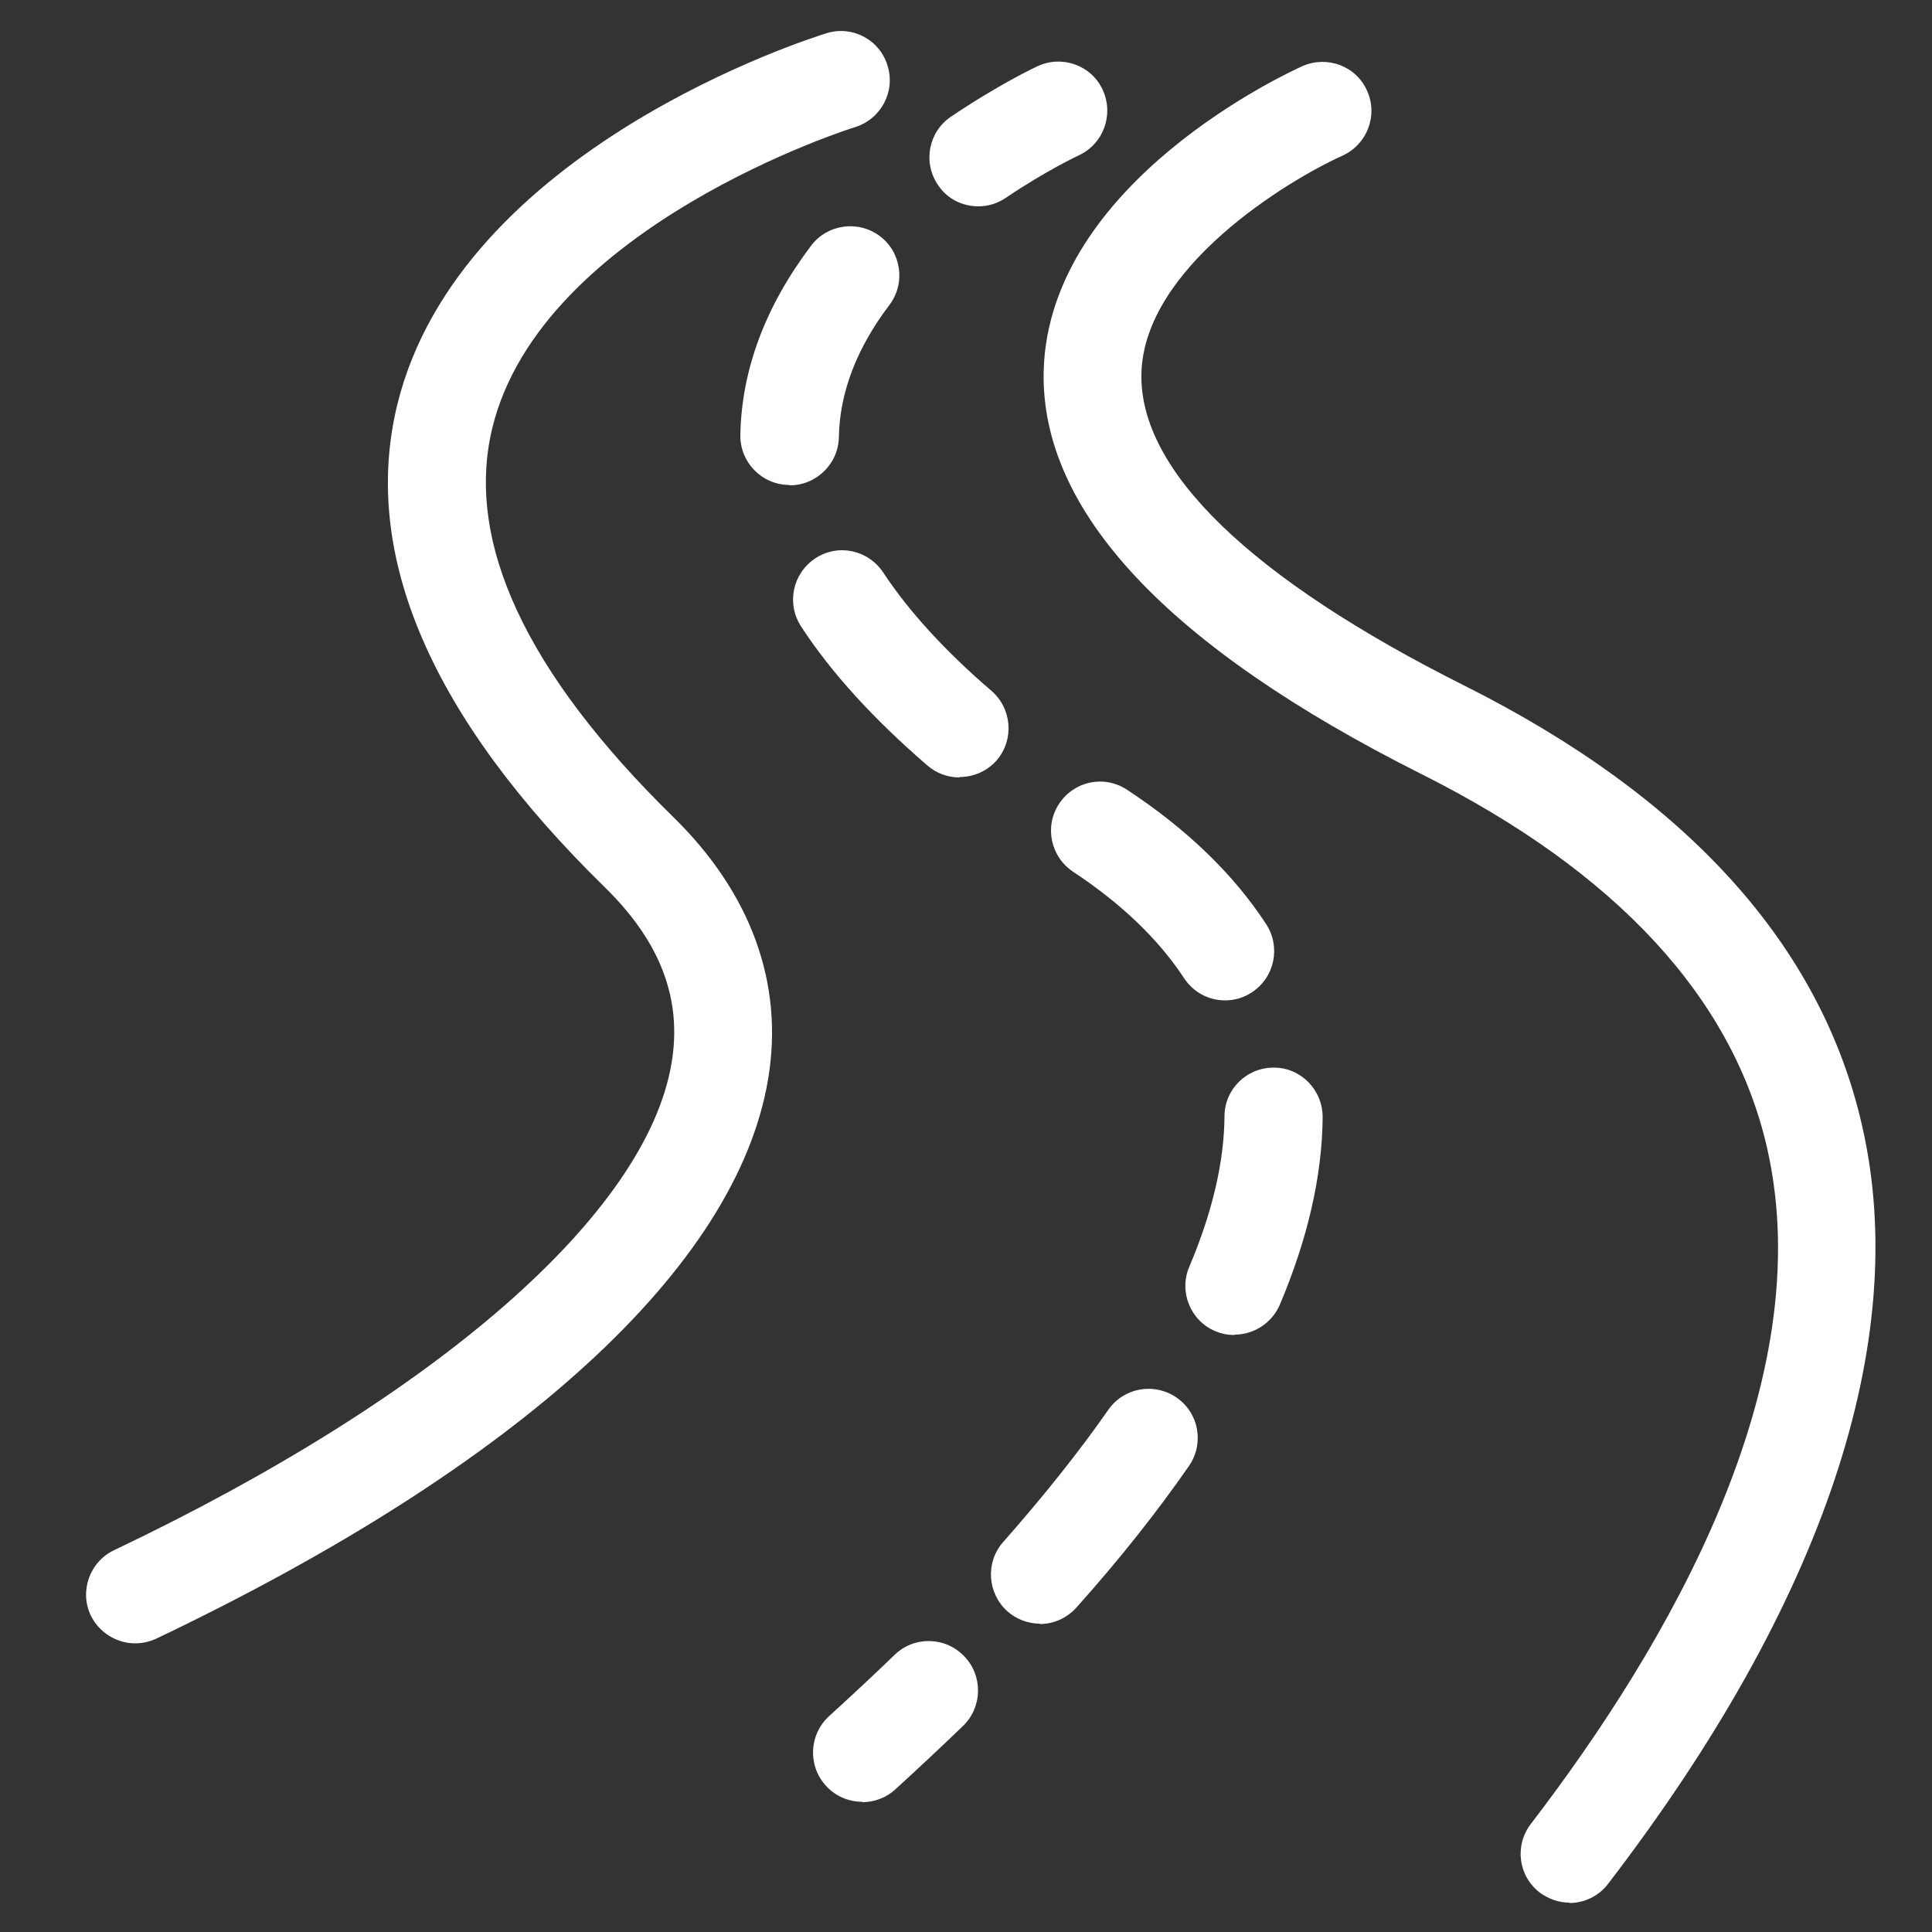 <?xml version="1.0" encoding="UTF-8"?>
<svg id="Layer_1" data-name="Layer 1" xmlns="http://www.w3.org/2000/svg" viewBox="0 0 50 50">
  <rect x="0" y="0" width="50" height="50" fill="#333333" stroke="none"/>
  <defs>
    <style>
      .cls-1 {
        fill: #fff;
      }
    </style>
  </defs>
  <g>
    <path class="cls-1" d="M25.32,5.34c-.41,0-.81-.19-1.05-.56-.39-.58-.24-1.37.34-1.76,1.23-.83,2.2-1.29,2.25-1.31.63-.29,1.39-.02,1.68.62.29.64.02,1.39-.62,1.69,0,0-.84.39-1.89,1.1-.22.15-.47.22-.71.22Z"/>
    <path class="cls-1" d="M26.91,42.02c-.3,0-.6-.11-.84-.32-.52-.47-.57-1.27-.11-1.79,1.04-1.18,1.96-2.33,2.72-3.42.4-.58,1.19-.72,1.77-.32.58.4.72,1.19.32,1.77-.82,1.18-1.79,2.41-2.91,3.66-.25.28-.6.43-.95.43ZM31.95,34.55c-.17,0-.33-.03-.5-.1-.64-.27-.95-1.02-.67-1.67.59-1.39.9-2.7.91-3.89,0-.7.57-1.26,1.27-1.26h.01c.7,0,1.26.58,1.26,1.28-.01,1.52-.39,3.16-1.11,4.86-.21.48-.68.77-1.17.77ZM31.71,25.89c-.42,0-.82-.2-1.07-.58-.65-.99-1.61-1.92-2.87-2.75-.58-.39-.75-1.17-.36-1.76.39-.59,1.17-.75,1.76-.36,1.55,1.02,2.76,2.19,3.6,3.48.38.59.22,1.37-.37,1.76-.21.14-.45.21-.69.21ZM24.83,20.12c-.29,0-.59-.1-.83-.31-1.38-1.19-2.49-2.4-3.27-3.6-.38-.59-.22-1.37.37-1.76s1.37-.22,1.76.37c.66,1,1.6,2.03,2.8,3.06.53.46.59,1.26.14,1.79-.25.29-.61.44-.97.44ZM20.43,12.55h-.02c-.7-.01-1.26-.59-1.25-1.29.03-1.69.65-3.34,1.83-4.9.42-.56,1.22-.67,1.78-.25.56.42.67,1.22.25,1.78-.85,1.12-1.29,2.27-1.31,3.42-.01.69-.58,1.25-1.27,1.25Z"/>
    <path class="cls-1" d="M22.31,46.63c-.34,0-.69-.14-.94-.42-.47-.52-.43-1.32.08-1.79.57-.52,1.14-1.05,1.7-1.59.5-.49,1.31-.48,1.8.03.49.5.48,1.31-.02,1.8-.58.56-1.17,1.11-1.76,1.65-.24.22-.55.33-.85.33Z"/>
  </g>
  <path class="cls-1" d="M40.62,49.24c-.27,0-.54-.09-.77-.26-.56-.43-.66-1.22-.23-1.78,3.55-4.63,7.5-11.42,6.11-17.5-.89-3.88-3.9-7.14-8.95-9.67-6.57-3.3-9.85-6.81-9.77-10.42.12-4.92,6.43-7.78,6.7-7.9.64-.28,1.39,0,1.67.64.29.64,0,1.39-.64,1.68-1.42.64-5.14,2.9-5.2,5.64-.06,2.51,2.84,5.31,8.37,8.08,5.76,2.89,9.22,6.72,10.28,11.38,1.28,5.57-1,12.36-6.57,19.62-.25.33-.63.5-1.01.5Z"/>
  <path class="cls-1" d="M3.5,42.53c-.47,0-.93-.27-1.15-.72-.3-.63-.03-1.39.6-1.69,8.38-3.99,13.78-8.71,14.43-12.61.28-1.65-.29-3.14-1.72-4.54-4.51-4.41-6.32-8.62-5.38-12.49C11.9,3.84,21,.98,21.39.86c.67-.21,1.38.17,1.58.84.21.67-.17,1.38-.84,1.59-.08.02-8.12,2.56-9.39,7.79-.71,2.94.87,6.33,4.69,10.07,2.01,1.97,2.86,4.31,2.45,6.77-.81,4.87-6.44,10.01-15.84,14.49-.18.08-.36.12-.54.12Z"/>
</svg>